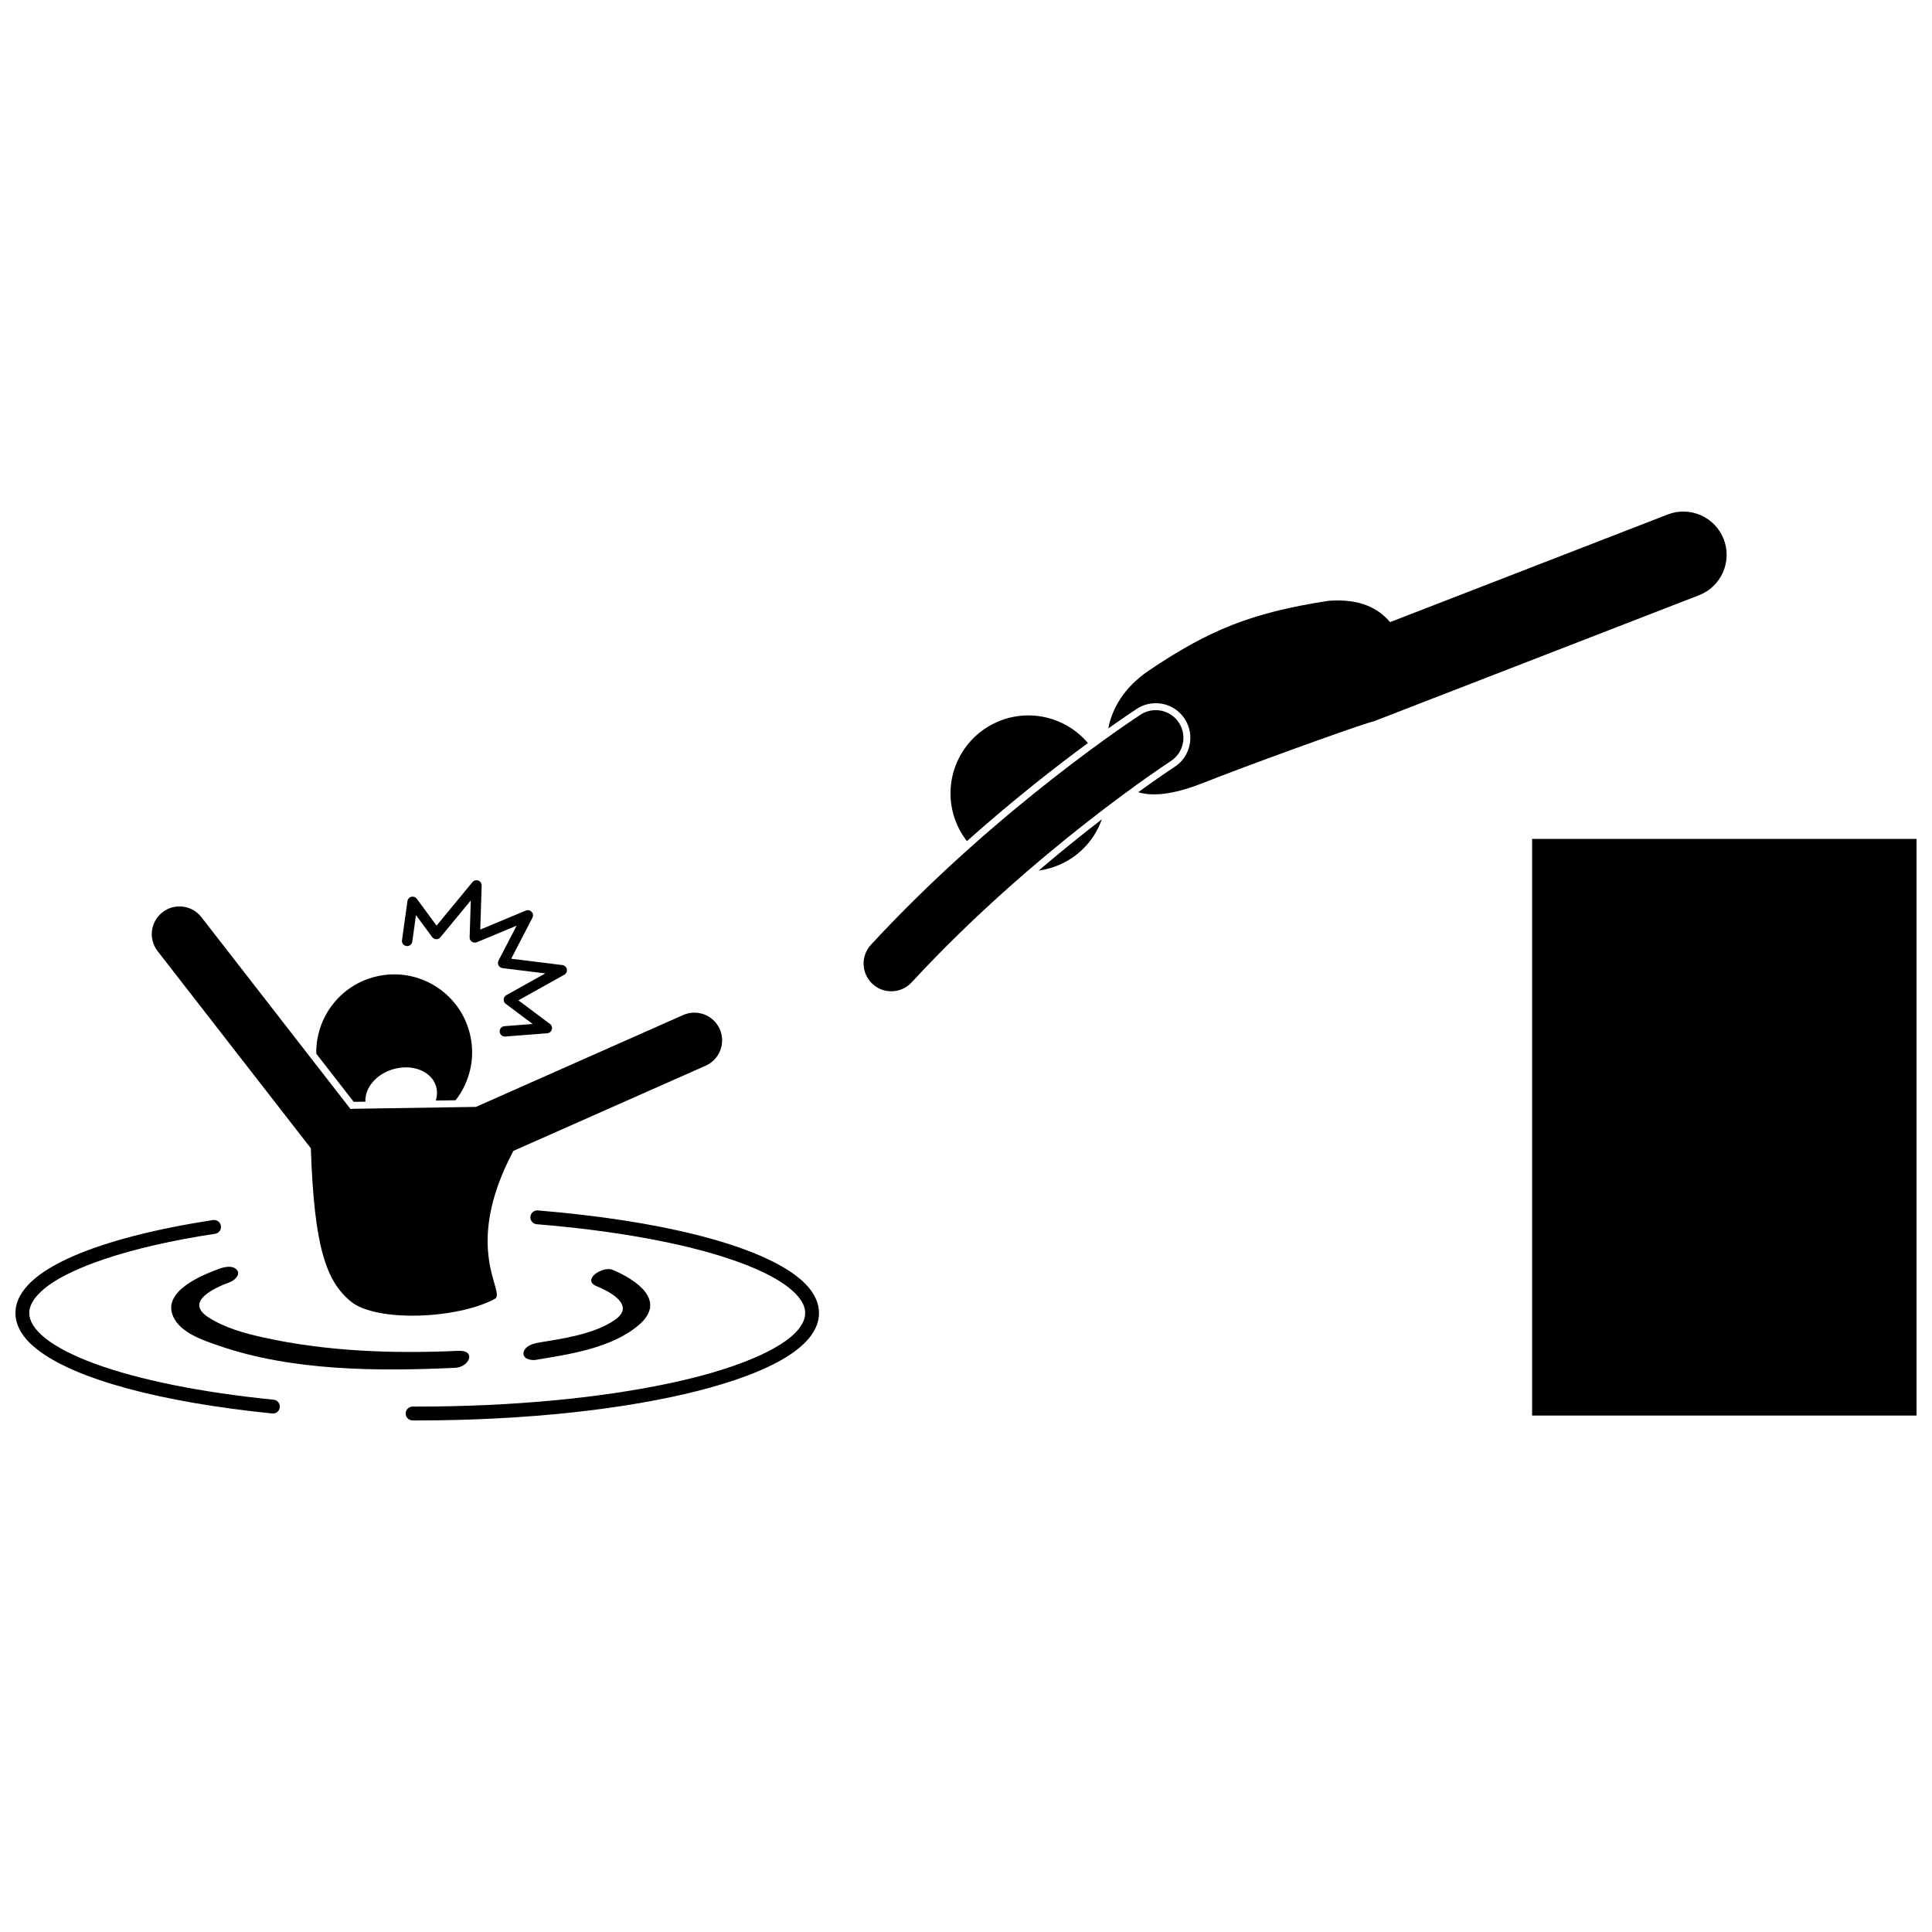 <?xml version="1.0" encoding="UTF-8"?>
<!-- Uploaded to: SVG Repo, www.svgrepo.com, Generator: SVG Repo Mixer Tools -->
<svg width="800px" height="800px" version="1.1" viewBox="144 144 512 512" xmlns="http://www.w3.org/2000/svg">
 <defs>
  <clipPath id="b">
   <path d="m148.09 467h70.906v52h-70.906z"/>
  </clipPath>
  <clipPath id="a">
   <path d="m550 366h101.9v154h-101.9z"/>
  </clipPath>
 </defs>
 <path d="m407.94 335.47c-10.363 4.75-14.918 17.008-10.168 27.371 0.676 1.477 1.512 2.832 2.465 4.066 12.367-11.02 23.734-19.863 32.074-25.988-5.828-6.91-15.75-9.398-24.371-5.449z"/>
 <path d="m419.26 374.71c1.988-0.266 3.969-0.824 5.883-1.703 5.285-2.422 9.055-6.797 10.855-11.875-0.883 0.68-1.785 1.379-2.711 2.102-4.086 3.207-8.859 7.07-14.027 11.477z"/>
 <path d="m445.25 331.86c1.527-0.992 3.25-1.504 5.023-1.504 3.129 0 6.008 1.562 7.707 4.184 2.754 4.246 1.543 9.941-2.703 12.695l-0.352 0.234c-0.262 0.172-0.652 0.43-1.168 0.781-1.031 0.695-2.555 1.738-4.492 3.102-1.035 0.73-2.266 1.609-3.633 2.598 4.441 1.328 10.387 0.246 17.359-2.523 11.074-4.394 37.004-13.801 43.66-15.867 0.105-0.031 0.207-0.074 0.309-0.105 0.516-0.121 1.027-0.266 1.535-0.461l85.758-33.25c5.906-2.293 8.84-8.938 6.551-14.848-2.293-5.91-8.938-8.84-14.848-6.551l-73.566 28.523c-3.16-3.754-8.121-6.285-16.355-5.644-20.289 3.137-31.551 7.641-47.738 18.586-6.371 4.363-9.594 9.922-10.578 15.219 3.484-2.469 6.059-4.195 7.414-5.09z"/>
 <path d="m380.2 406.7c1.977 0 3.949-0.793 5.398-2.363 16.148-17.5 33.391-32.23 46.555-42.531 6.582-5.152 12.148-9.203 16.047-11.953 1.953-1.375 3.484-2.426 4.523-3.125 0.52-0.352 0.914-0.613 1.176-0.785 0.262-0.172 0.371-0.246 0.371-0.246 3.402-2.207 4.371-6.754 2.164-10.156s-6.754-4.371-10.156-2.164c-0.285 0.203-37.688 24.422-71.473 60.996-2.75 2.981-2.566 7.625 0.414 10.379 1.41 1.305 3.199 1.949 4.981 1.949z"/>
 <path d="m204.99 483.75c1.094-0.402 2.863-1.949 1.793-3.211-1.129-1.336-3.383-0.781-4.75-0.277-4.441 1.633-15.004 5.859-12.188 12.512 1.887 4.461 8.07 6.449 12.211 7.875 19.562 6.742 42.18 6.766 62.578 5.836 3.758-0.172 5.688-4.723 0.816-4.5-17.168 0.781-34.773 0.188-51.605-3.531-5.019-1.109-10.215-2.523-14.578-5.324-6.488-4.16 1.492-7.82 5.723-9.379z"/>
 <path d="m306.84 493.86c-5.594 3.773-13.648 4.871-20.129 5.953-1.449 0.242-3.668 0.906-3.969 2.644-0.285 1.645 1.996 2.129 3.172 1.934 8.996-1.5 20.266-3.109 27.453-9.32 7.438-6.43-0.805-11.957-7.059-14.559-2.598-1.078-8.266 2.644-4.215 4.328 4.051 1.68 10.348 5.242 4.746 9.02z"/>
 <g clip-path="url(#b)">
  <path d="m153.69 501.49c10.258 8.109 33.105 14.121 62.453 17.098 0.062 0.008 0.125 0.008 0.188 0.008 0.93 0 1.727-0.707 1.82-1.652 0.102-1.008-0.633-1.91-1.645-2.008-19.328-1.93-35.816-5.301-47.328-9.52-5.75-2.106-10.254-4.434-13.199-6.793-2.969-2.383-4.231-4.633-4.219-6.644 0-1.746 0.906-3.625 3.078-5.66 6.473-6.16 23.52-11.941 46.168-15.355 1-0.152 1.691-1.09 1.535-2.094-0.152-1.004-1.09-1.691-2.09-1.539-15.328 2.348-28.145 5.644-37.277 9.66-4.57 2.016-8.227 4.199-10.844 6.644-2.602 2.422-4.234 5.242-4.238 8.344 0.012 3.621 2.191 6.801 5.598 9.512z"/>
 </g>
 <path d="m284.56 466.46c-0.082 1.008 0.672 1.895 1.684 1.977 21.004 1.703 39.102 5.066 51.801 9.422 6.348 2.172 11.344 4.602 14.621 7.09 3.312 2.508 4.731 4.91 4.711 7.027-0.004 1.336-0.516 2.707-1.719 4.211-4.184 5.356-16.988 10.832-34.902 14.531-17.926 3.766-41.016 6.039-66.184 6.039h-1.219c-1.012-0.004-1.84 0.812-1.844 1.828-0.004 1.012 0.812 1.84 1.828 1.844h1.234c29.023-0.004 55.297-2.984 74.445-7.852 9.578-2.441 17.375-5.34 22.918-8.668 2.773-1.672 4.992-3.453 6.582-5.422 1.582-1.957 2.535-4.176 2.531-6.516-0.02-3.82-2.426-7.133-6.168-9.957-11.277-8.441-36.469-14.609-68.34-17.238-1.012-0.078-1.898 0.676-1.98 1.684z"/>
 <path d="m240.84 435.95c-0.195-3.613 2.816-7.273 7.348-8.602 5.109-1.496 10.203 0.543 11.379 4.559 0.363 1.242 0.309 2.527-0.09 3.754l5.262-0.082c3.731-4.781 5.332-11.148 3.812-17.504-2.648-11.094-13.789-17.941-24.887-15.289-9.609 2.293-16.023 10.957-15.852 20.445l9.926 12.77z"/>
 <path d="m251.98 382.79-1.449 10.367c-0.105 0.754 0.418 1.449 1.172 1.555 0.754 0.105 1.449-0.418 1.555-1.172l0.98-7.019 4.289 5.82c0.25 0.34 0.648 0.551 1.07 0.559 0.422 0.012 0.828-0.172 1.098-0.5l8.07-9.777-0.309 9.766c-0.016 0.469 0.207 0.91 0.594 1.18 0.387 0.266 0.879 0.316 1.312 0.137l10.551-4.402-4.797 9.254c-0.207 0.398-0.207 0.875 0.004 1.273 0.211 0.398 0.602 0.672 1.051 0.727l11.34 1.402-10.332 5.766c-0.406 0.227-0.672 0.645-0.703 1.109-0.031 0.465 0.176 0.914 0.551 1.195l7.137 5.332-7.477 0.582c-0.758 0.059-1.328 0.723-1.266 1.48 0.055 0.723 0.66 1.27 1.371 1.27 0.035 0 0.07 0 0.109-0.004l11.125-0.867c0.57-0.043 1.055-0.438 1.215-0.988 0.16-0.551-0.039-1.145-0.496-1.484l-8.367-6.254 12.156-6.781c0.52-0.289 0.793-0.883 0.68-1.465-0.113-0.586-0.594-1.031-1.184-1.102l-13.559-1.68 5.629-10.859c0.266-0.516 0.184-1.141-0.207-1.566s-1.012-0.562-1.543-0.336l-12.074 5.035 0.367-11.656c0.02-0.59-0.336-1.125-0.887-1.332-0.555-0.207-1.172-0.043-1.551 0.414l-9.512 11.523-5.246-7.121c-0.336-0.449-0.902-0.656-1.445-0.516-0.543 0.129-0.945 0.578-1.023 1.137z"/>
 <path d="m226.4 448.34c0 0.059-0.012 0.117-0.012 0.172 0.863 25.758 3.996 35.078 10.672 40.461 6.68 5.383 27.855 4.672 38.039-0.734 3.227-1.742-8.945-13.039 4.945-39.234l50.961-22.586c3.707-1.645 5.383-5.981 3.738-9.688-1.645-3.707-5.981-5.383-9.691-3.738l-54.93 24.344c-10.832 0.168-21.664 0.336-32.492 0.504-0.234 0-0.48 0.027-0.738 0.07l-39.527-50.863c-2.488-3.203-7.102-3.781-10.305-1.293s-3.781 7.102-1.289 10.305z"/>
 <g clip-path="url(#a)">
  <path d="m550.02 366.31h101.89v152.83h-101.89z"/>
 </g>
</svg>